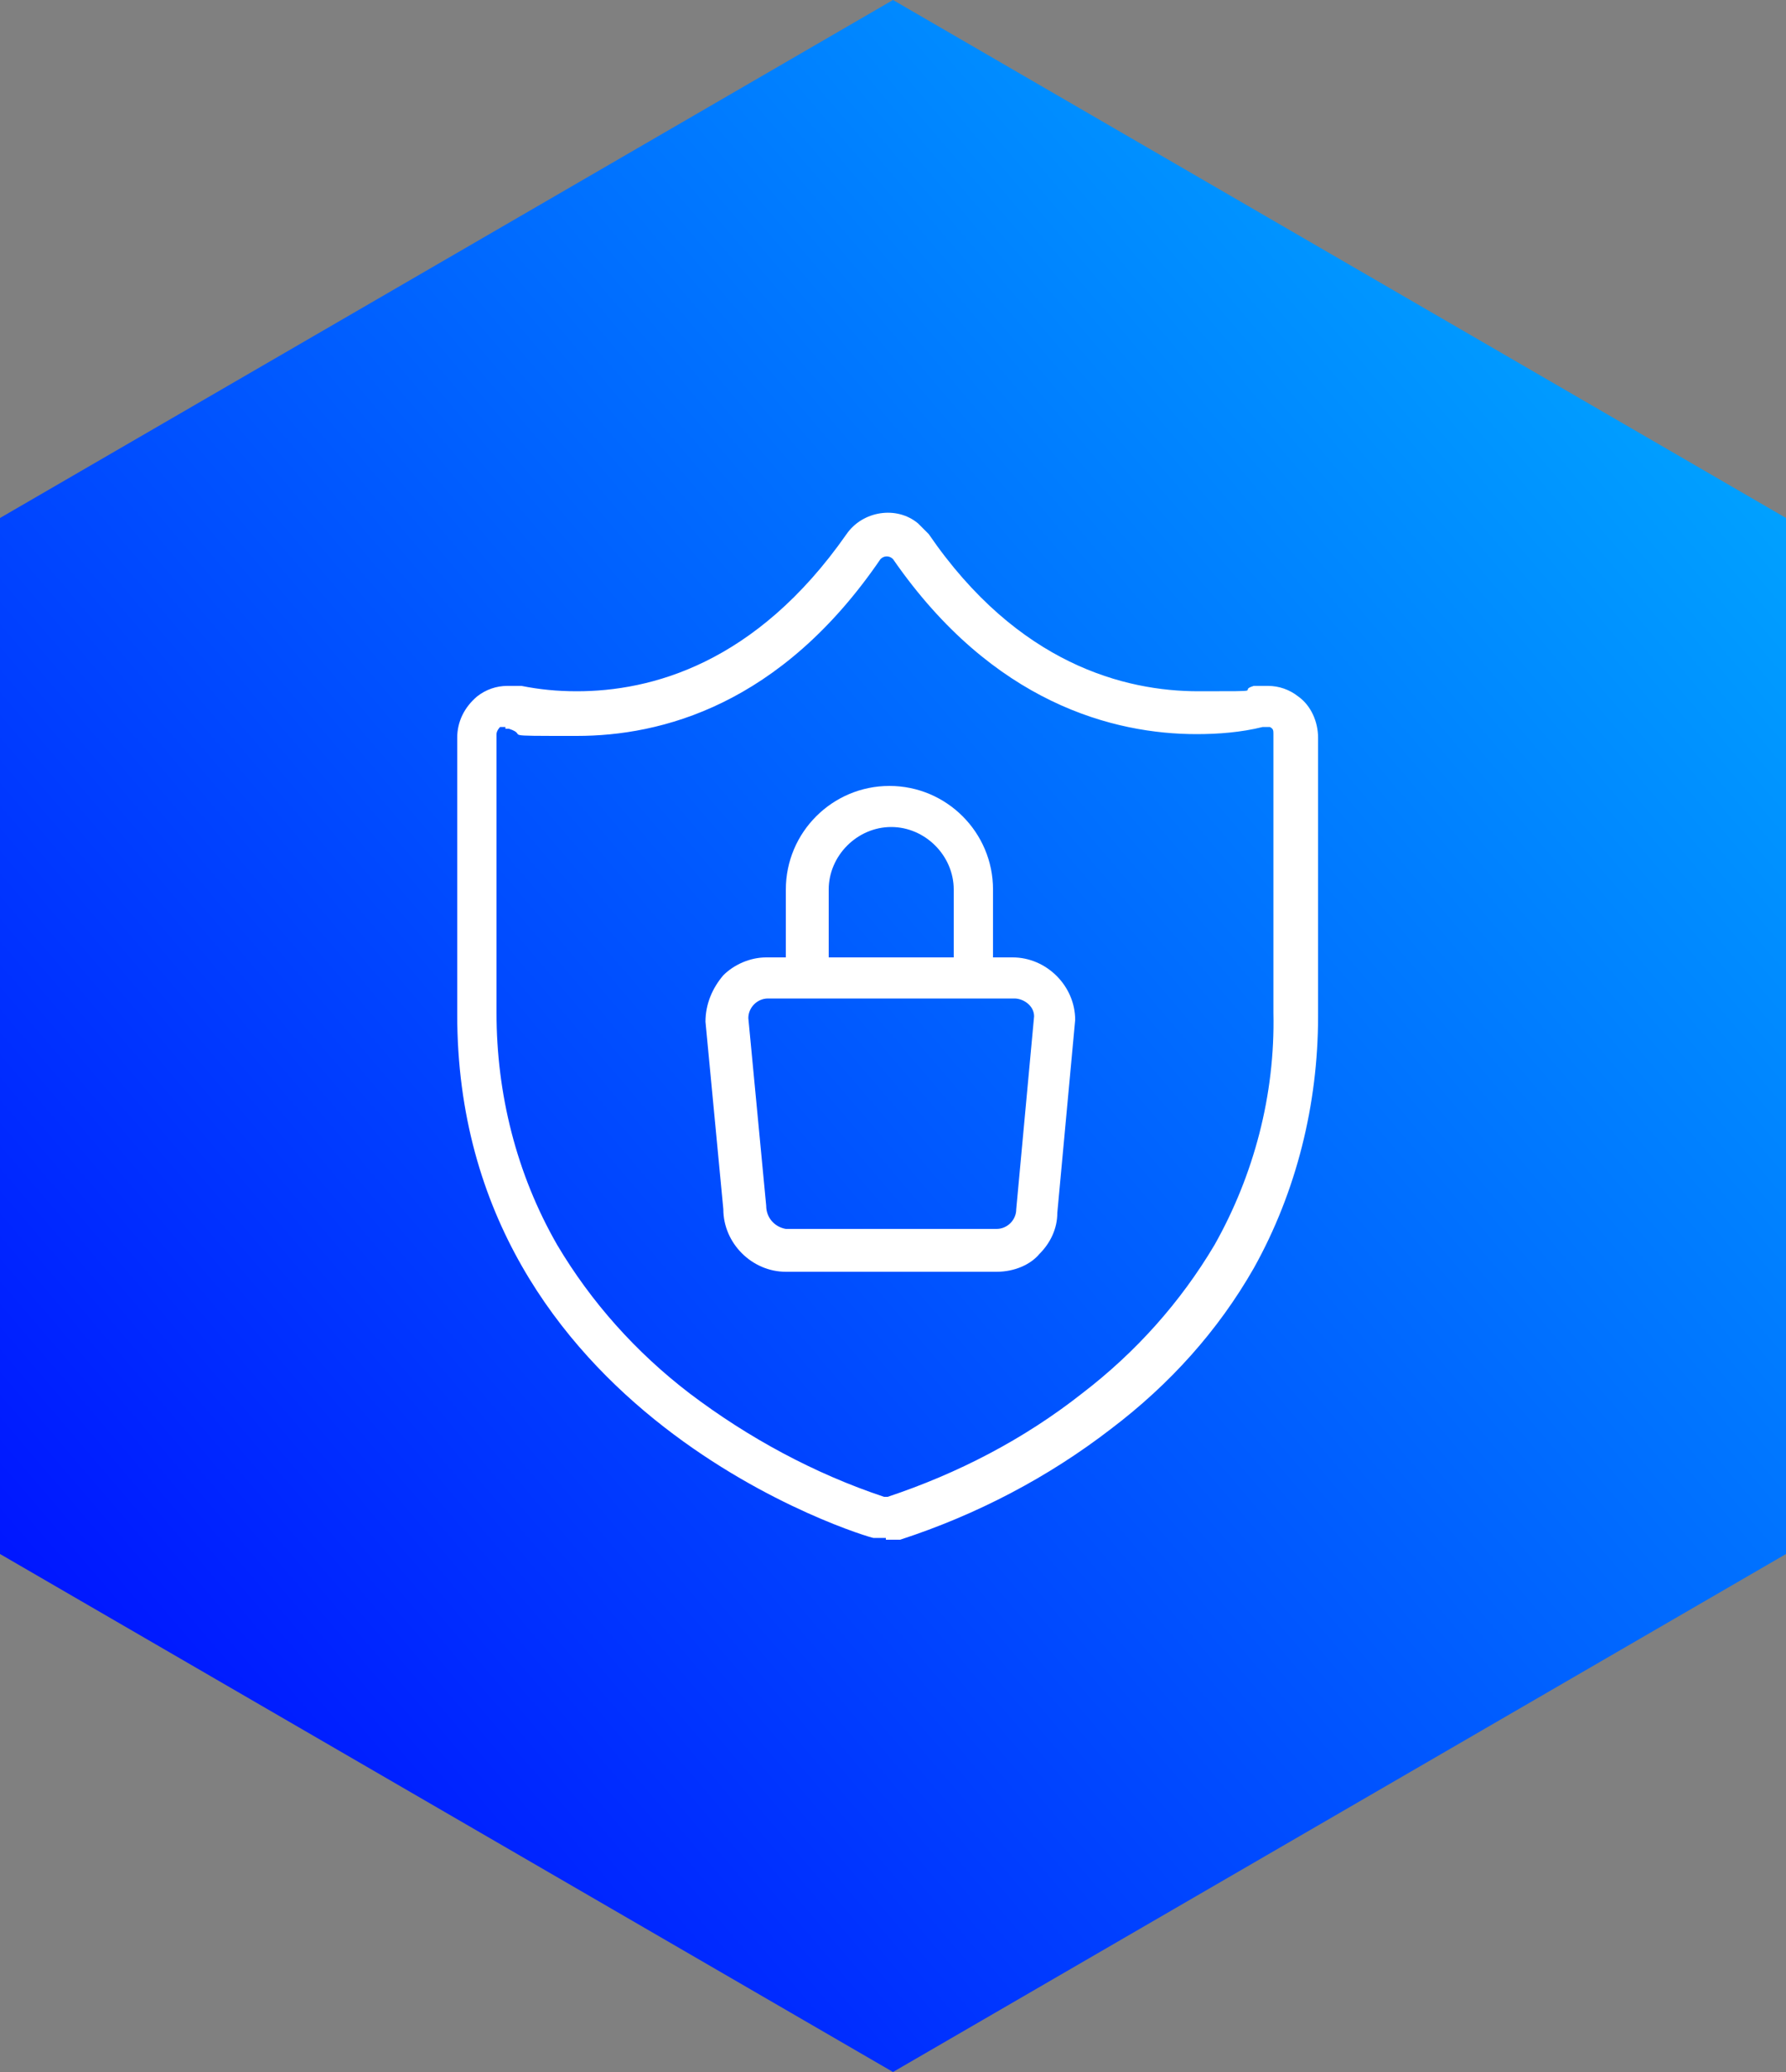 <?xml version="1.0" encoding="UTF-8"?>
<svg id="_レイヤー_1" xmlns="http://www.w3.org/2000/svg" xmlns:xlink="http://www.w3.org/1999/xlink" version="1.1" viewBox="0 0 100 116">
  <rect x="0" y="0" width="100" height="116" fill="#808080" stroke="none"/>
  <!-- Generator: Adobe Illustrator 29.2.1, SVG Export Plug-In . SVG Version: 2.1.0 Build 116)  -->
  <defs>
    <style>
      .st0 {
        fill: none;
      }

      .st1 {
        fill: #fff;
      }

      .st2 {
        clip-path: url(#clippath);
      }

      .st3 {
        fill: url(#_名称未設定グラデーション_12);
      }
    </style>
    <clipPath id="clippath">
      <rect class="st0" width="100" height="116"/>
    </clipPath>
    <linearGradient id="_名称未設定グラデーション_12" data-name="名称未設定グラデーション 12" x1="107.3" y1="971.1" x2="-7.3" y2="1068.9" gradientTransform="translate(0 -962)" gradientUnits="userSpaceOnUse">
      <stop offset="0" stop-color="#00b7ff"/>
      <stop offset="1" stop-color="blue"/>
    </linearGradient>
  </defs>
  <g class="st2">
    <g>
      <path class="st3" d="M50,0L0,29v58l50,29,50-29V29L50,0Z"/>
      <path class="st1" d="M49.6,86.1h-.7c-.2,0-23.3-6.8-23.3-29.3v-15.5c0-.9.4-1.7,1.1-2.3.5-.4,1.1-.6,1.7-.6s.5,0,.8,0c1,.2,2,.3,3.1.3,4.1,0,10-1.5,15.1-8.8.9-1.3,2.8-1.6,4-.6.2.2.4.4.6.6,5,7.3,11,8.8,15.1,8.8s2.1,0,3.1-.3c.2,0,.5,0,.8,0,.6,0,1.2.2,1.7.6.7.5,1.1,1.4,1.1,2.3v15.6c0,4.9-1.2,9.8-3.6,14.1-2,3.5-4.7,6.5-8,9-3.5,2.7-7.5,4.8-11.8,6.2h-.8ZM28.3,40.7h-.3c0,0-.2.2-.2.4v15.6c0,4.5,1.1,9,3.4,13,1.9,3.2,4.4,6,7.4,8.3,3.3,2.5,7,4.5,10.9,5.8h.2c3.9-1.3,7.6-3.2,10.9-5.8,3-2.3,5.5-5.1,7.4-8.3,2.2-3.9,3.4-8.4,3.3-13v-15.6c0-.2,0-.3-.2-.4h-.4c-1.2.3-2.5.4-3.7.4-4.6,0-11.4-1.7-17-9.8-.2-.2-.5-.2-.7,0h0c-5.6,8.2-12.3,9.9-17,9.9s-2.6,0-3.8-.4h-.2Z"/>
      <path class="st1" d="M55.8,71.2h-11.8c-1.9,0-3.5-1.6-3.5-3.5l-1-10.5c0-1,.4-1.9,1-2.6.6-.6,1.5-1,2.4-1h1.1v-3.8c0-3.2,2.6-5.8,5.8-5.8s5.8,2.6,5.8,5.8v3.8h1.1c1.9,0,3.5,1.6,3.5,3.5l-1,10.8c0,.9-.4,1.7-1,2.3-.5.6-1.4,1-2.4,1ZM43,55.9c-.6,0-1.1.5-1.1,1.1l1,10.5c0,.7.5,1.2,1.1,1.3h11.8c.6,0,1.1-.5,1.1-1.1l1-10.8c0-.6-.6-1-1.1-1,0,0-13.8,0-13.8,0ZM49.9,46.3c-1.9,0-3.5,1.6-3.5,3.5v3.8h7v-3.8c0-1.9-1.6-3.5-3.5-3.5Z"/>
    </g>
  </g>
</svg>